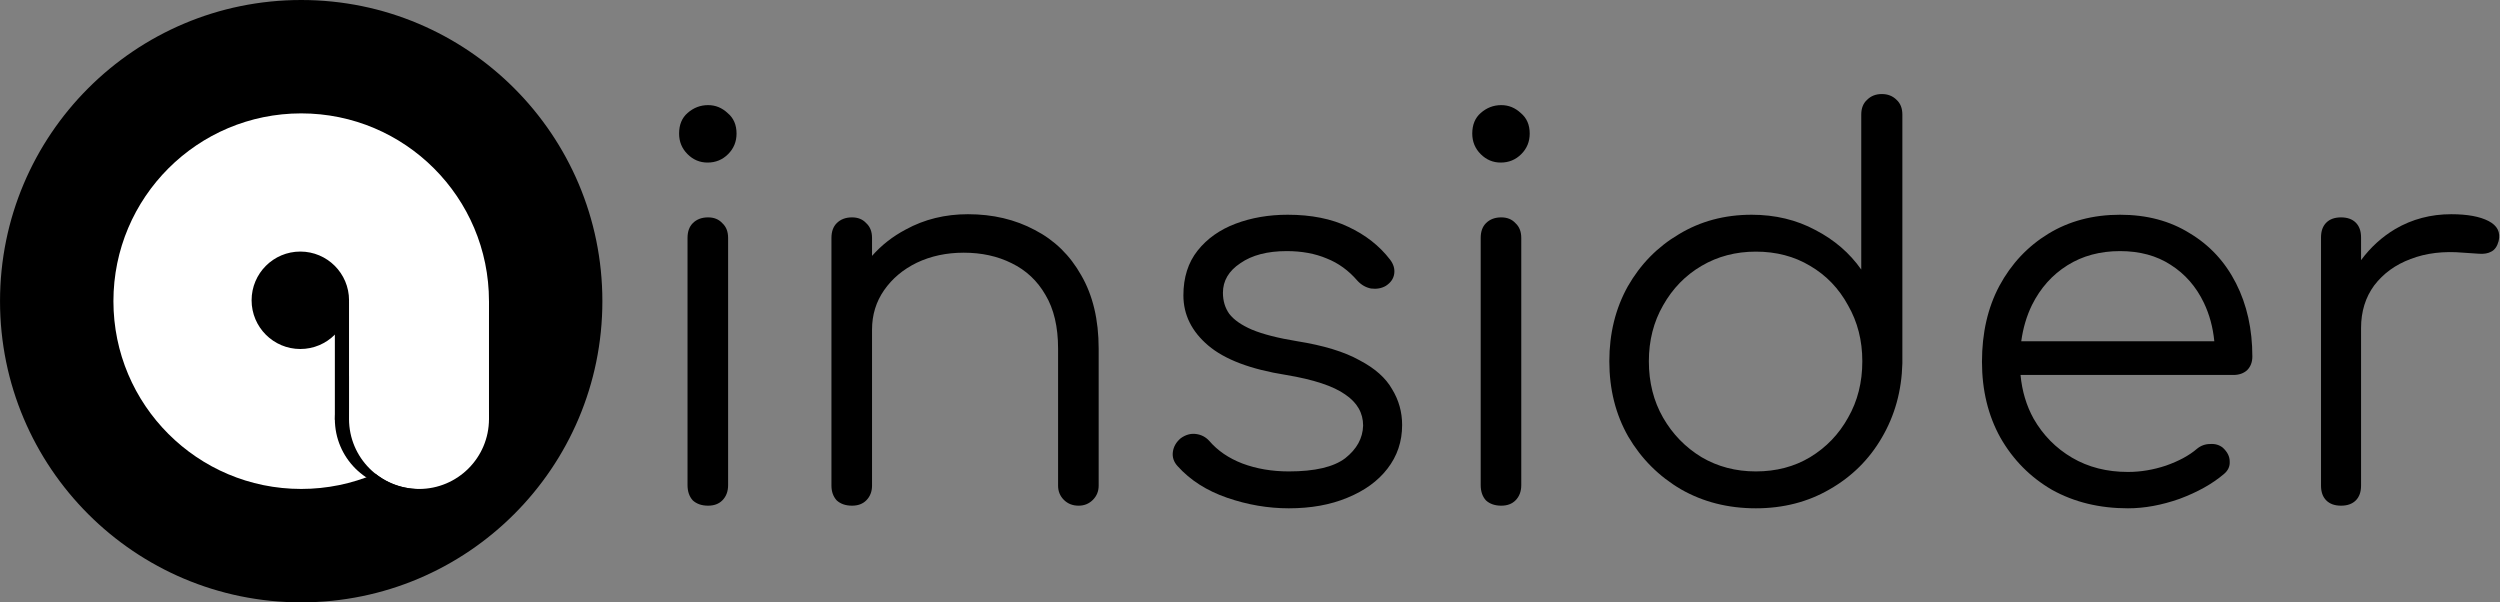 <svg width="2125" height="512" viewBox="0 0 2125 512" fill="none" xmlns="http://www.w3.org/2000/svg">
<rect x="0" y="0" width="2125" height="512" fill="#808080" stroke="none"/>
<path d="M0.02 256C0.02 114.615 114.635 0 256.02 0C397.404 0 512.02 114.615 512.02 256C512.02 397.385 397.404 512 256.02 512C114.635 512 0.02 397.385 0.02 256Z" fill="black"/>
<path fill-rule="evenodd" clip-rule="evenodd" d="M256.019 415.6C344.171 415.6 415.632 344.139 415.632 255.988C415.632 167.836 344.171 96.375 256.019 96.375C167.867 96.375 96.406 167.836 96.406 255.988C96.406 344.139 167.867 415.6 256.019 415.6ZM255.269 296.649C278.139 296.649 296.679 278.109 296.679 255.239C296.679 232.369 278.139 213.829 255.269 213.829C232.399 213.829 213.859 232.369 213.859 255.239C213.859 278.109 232.399 296.649 255.269 296.649Z" fill="white"/>
<path d="M296.673 356.141C296.673 323.291 323.304 296.661 356.153 296.661C389.003 296.661 415.633 323.291 415.633 356.141C415.633 388.991 389.003 415.621 356.153 415.621C323.304 415.621 296.673 388.991 296.673 356.141Z" fill="white"/>
<path fill-rule="evenodd" clip-rule="evenodd" d="M356.153 296.661H344.107C311.257 296.661 284.627 323.291 284.627 356.141C284.627 388.991 311.257 415.621 344.107 415.621H356.153C323.304 415.621 296.673 388.991 296.673 356.141C296.673 323.291 323.304 296.661 356.153 296.661Z" fill="black"/>
<path d="M296.673 255.975H415.633V356.865H296.673V255.975Z" fill="white"/>
<path fill-rule="evenodd" clip-rule="evenodd" d="M284.627 255.975H296.673V356.865H284.627V255.975Z" fill="black"/>
<path fill-rule="evenodd" clip-rule="evenodd" d="M1428.85 415.935C1447.67 426.687 1468.87 432.063 1492.47 432.063C1515.77 432.063 1536.67 426.687 1555.19 415.935C1574.01 405.183 1588.79 390.548 1599.54 372.031C1610.59 353.215 1616.42 332.159 1617.01 308.863V97.407C1617.01 92.031 1615.37 87.85 1612.09 84.863C1608.8 81.578 1604.62 79.935 1599.54 79.935C1594.46 79.935 1590.28 81.578 1587 84.863C1583.71 87.85 1582.07 92.031 1582.07 97.407V229.119C1572.21 215.082 1559.22 203.882 1543.09 195.519C1526.97 186.858 1508.9 182.527 1488.89 182.527C1465.89 182.527 1445.28 188.052 1427.06 199.103C1408.84 209.855 1394.36 224.639 1383.61 243.455C1373.15 262.271 1367.93 283.476 1367.93 307.071C1367.93 330.964 1373.3 352.319 1384.05 371.135C1395.1 389.951 1410.04 404.884 1428.85 415.935ZM1538.61 388.607C1525.17 396.671 1509.79 400.703 1492.47 400.703C1475.45 400.703 1460.06 396.671 1446.33 388.607C1432.59 380.244 1421.69 369.044 1413.62 355.007C1405.56 340.97 1401.53 324.991 1401.53 307.071C1401.53 289.45 1405.56 273.62 1413.62 259.583C1421.69 245.247 1432.59 234.047 1446.33 225.983C1460.06 217.919 1475.45 213.887 1492.47 213.887C1509.79 213.887 1525.17 217.919 1538.61 225.983C1552.35 234.047 1563.1 245.247 1570.87 259.583C1578.93 273.62 1582.97 289.45 1582.97 307.071C1582.97 324.991 1578.93 340.97 1570.87 355.007C1563.1 369.044 1552.35 380.244 1538.61 388.607Z" fill="black"/>
<path d="M2006.9 412.804V278.852C2006.9 264.814 2010.64 252.718 2018.1 242.564C2025.87 232.409 2036.17 224.942 2049.02 220.164C2062.16 215.086 2077.09 213.294 2093.82 214.788C2098.89 215.086 2103.37 215.385 2107.26 215.684C2111.44 215.982 2114.87 215.385 2117.56 213.892C2120.55 212.398 2122.64 209.412 2123.83 204.932C2125.62 197.465 2122.79 191.79 2115.32 187.908C2107.85 184.025 2097.25 182.084 2083.51 182.084C2066.19 182.084 2050.36 186.265 2036.02 194.628C2024.65 201.403 2014.94 210.237 2006.9 221.13V201.796C2006.9 196.42 2005.41 192.238 2002.42 189.252C1999.44 186.265 1995.26 184.772 1989.88 184.772C1984.5 184.772 1980.32 186.265 1977.34 189.252C1974.35 192.238 1972.86 196.42 1972.86 201.796V412.804C1972.86 418.18 1974.35 422.361 1977.34 425.348C1980.32 428.334 1984.5 429.828 1989.88 429.828C1995.26 429.828 1999.44 428.334 2002.42 425.348C2005.41 422.361 2006.9 418.18 2006.9 412.804Z" fill="black"/>
<path fill-rule="evenodd" clip-rule="evenodd" d="M1808.77 432.065C1784.58 432.065 1763.08 426.838 1744.26 416.385C1725.74 405.633 1711.11 390.849 1700.36 372.033C1689.9 353.217 1684.68 331.713 1684.68 307.521C1684.68 283.03 1689.6 261.526 1699.46 243.009C1709.61 224.193 1723.5 209.409 1741.12 198.657C1758.74 187.905 1779.05 182.529 1802.05 182.529C1824.75 182.529 1844.46 187.756 1861.19 198.209C1878.21 208.364 1891.35 222.55 1900.61 240.769C1909.87 258.988 1914.5 279.745 1914.5 303.041C1914.5 307.82 1913.01 311.702 1910.02 314.689C1907.03 317.377 1903.15 318.721 1898.37 318.721H1717.45C1718.73 332.42 1722.44 344.815 1728.58 355.905C1736.64 369.942 1747.54 380.993 1761.28 389.057C1775.02 397.121 1790.85 401.153 1808.77 401.153C1819.52 401.153 1830.28 399.361 1841.03 395.777C1852.08 391.894 1860.89 387.116 1867.46 381.441C1870.74 378.753 1874.48 377.409 1878.66 377.409C1882.84 377.11 1886.42 378.156 1889.41 380.545C1893.29 384.129 1895.24 388.012 1895.24 392.193C1895.53 396.374 1893.89 399.958 1890.31 402.945C1880.45 411.308 1867.91 418.326 1852.68 424.001C1837.44 429.377 1822.81 432.065 1808.77 432.065ZM1727.24 259.137C1722.65 268.509 1719.59 278.813 1718.07 290.049H1882.16C1881.01 278.206 1878.05 267.304 1873.28 257.345C1866.71 243.606 1857.3 232.854 1845.06 225.089C1833.11 217.324 1818.78 213.441 1802.05 213.441C1785.03 213.441 1770.09 217.473 1757.25 225.537C1744.41 233.601 1734.4 244.801 1727.24 259.137Z" fill="black"/>
<path d="M1276.06 429.829C1270.68 429.829 1266.35 428.336 1263.07 425.349C1260.08 422.064 1258.59 417.733 1258.59 412.357V202.245C1258.59 196.869 1260.08 192.688 1263.07 189.701C1266.35 186.416 1270.68 184.773 1276.06 184.773C1281.14 184.773 1285.17 186.416 1288.15 189.701C1291.44 192.688 1293.08 196.869 1293.08 202.245V412.357C1293.08 417.733 1291.44 422.064 1288.15 425.349C1285.17 428.336 1281.14 429.829 1276.06 429.829Z" fill="black"/>
<path d="M1275.61 138.181C1269.04 138.181 1263.36 135.792 1258.59 131.013C1253.81 126.235 1251.42 120.411 1251.42 113.541C1251.42 106.075 1253.81 100.251 1258.59 96.069C1263.66 91.589 1269.49 89.349 1276.06 89.349C1282.33 89.349 1287.85 91.589 1292.63 96.069C1297.71 100.251 1300.25 106.075 1300.25 113.541C1300.25 120.411 1297.86 126.235 1293.08 131.013C1288.3 135.792 1282.48 138.181 1275.61 138.181Z" fill="black"/>
<path d="M1043.07 423.105C1060.39 429.078 1077.87 432.065 1095.49 432.065C1114.3 432.065 1130.88 429.078 1145.21 423.105C1159.85 417.132 1171.2 408.918 1179.26 398.465C1187.63 387.713 1191.81 375.318 1191.81 361.281C1191.81 350.23 1188.97 340.076 1183.29 330.817C1177.92 321.26 1168.66 313.046 1155.52 306.177C1142.68 299.009 1125.05 293.633 1102.65 290.049C1086.23 287.361 1073.39 284.076 1064.13 280.193C1055.17 276.31 1048.75 271.83 1044.86 266.753C1041.28 261.676 1039.49 255.702 1039.49 248.833C1039.49 238.678 1044.41 230.316 1054.27 223.745C1064.13 216.876 1077.27 213.441 1093.69 213.441C1106.54 213.441 1117.89 215.532 1127.74 219.713C1137.6 223.596 1146.26 229.868 1153.73 238.529C1157.01 242.113 1160.89 244.353 1165.37 245.249C1170.15 245.846 1174.33 245.1 1177.92 243.009C1182.1 240.321 1184.49 236.886 1185.09 232.705C1185.68 228.524 1184.49 224.492 1181.5 220.609C1172.54 208.961 1160.75 199.702 1146.11 192.833C1131.77 185.964 1114.6 182.529 1094.59 182.529C1078.46 182.529 1063.68 185.068 1050.24 190.145C1036.8 195.222 1026.05 202.838 1017.98 212.993C1009.92 223.148 1005.89 235.841 1005.89 251.073C1005.89 267.5 1012.91 281.686 1026.94 293.633C1040.98 305.58 1063.08 313.942 1093.25 318.721C1116.54 322.604 1133.27 328.129 1143.42 335.297C1153.58 342.166 1158.65 350.977 1158.65 361.729C1158.36 372.481 1153.28 381.74 1143.42 389.505C1133.57 396.972 1117.59 400.705 1095.49 400.705C1081.15 400.705 1068.01 398.465 1056.06 393.985C1044.41 389.505 1035.01 383.084 1027.84 374.721C1024.85 371.436 1021.12 369.494 1016.64 368.897C1012.16 368.3 1007.83 369.494 1003.65 372.481C999.764 375.766 997.524 379.649 996.927 384.129C996.329 388.609 997.673 392.641 1000.96 396.225C1011.71 408.172 1025.75 417.132 1043.07 423.105Z" fill="black"/>
<path d="M916.842 429.828C911.765 429.828 907.583 428.185 904.298 424.9C901.013 421.614 899.37 417.582 899.37 412.804V296.324C899.37 277.806 895.786 262.574 888.618 250.628C881.749 238.681 872.192 229.721 859.946 223.748C848 217.774 834.41 214.788 819.178 214.788C804.544 214.788 791.253 217.625 779.306 223.3C767.658 228.974 758.399 236.74 751.53 246.596C744.661 256.452 741.226 267.652 741.226 280.196V412.804C741.226 417.881 739.583 422.062 736.298 425.348C733.312 428.334 729.279 429.828 724.202 429.828C718.826 429.828 714.495 428.334 711.21 425.348C708.224 422.062 706.73 417.881 706.73 412.804V202.244C706.73 196.868 708.224 192.686 711.21 189.7C714.495 186.414 718.826 184.772 724.202 184.772C729.279 184.772 733.312 186.414 736.298 189.7C739.583 192.686 741.226 196.868 741.226 202.244V217.512C749.242 208.418 758.799 200.939 769.898 195.076C785.728 186.414 803.349 182.084 822.762 182.084C843.967 182.084 862.933 186.564 879.658 195.524C896.384 204.185 909.525 217.028 919.082 234.052C928.938 251.076 933.866 271.833 933.866 296.324V412.804C933.866 417.582 932.224 421.614 928.938 424.9C925.653 428.185 921.621 429.828 916.842 429.828Z" fill="black"/>
<path d="M588.878 425.349C592.164 428.336 596.494 429.829 601.87 429.829C606.948 429.829 610.979 428.336 613.966 425.349C617.252 422.064 618.894 417.733 618.894 412.357V202.245C618.894 196.869 617.252 192.688 613.966 189.701C610.979 186.416 606.948 184.773 601.87 184.773C596.494 184.773 592.164 186.416 588.878 189.701C585.891 192.688 584.398 196.869 584.398 202.245V412.357C584.398 417.733 585.891 422.064 588.878 425.349Z" fill="black"/>
<path d="M584.398 131.013C589.177 135.792 594.852 138.181 601.422 138.181C608.292 138.181 614.115 135.792 618.894 131.013C623.673 126.235 626.062 120.411 626.062 113.541C626.062 106.075 623.523 100.251 618.446 96.069C613.667 91.589 608.142 89.349 601.87 89.349C595.299 89.349 589.476 91.589 584.398 96.069C579.62 100.251 577.23 106.075 577.23 113.541C577.23 120.411 579.62 126.235 584.398 131.013Z" fill="black"/>
</svg>
